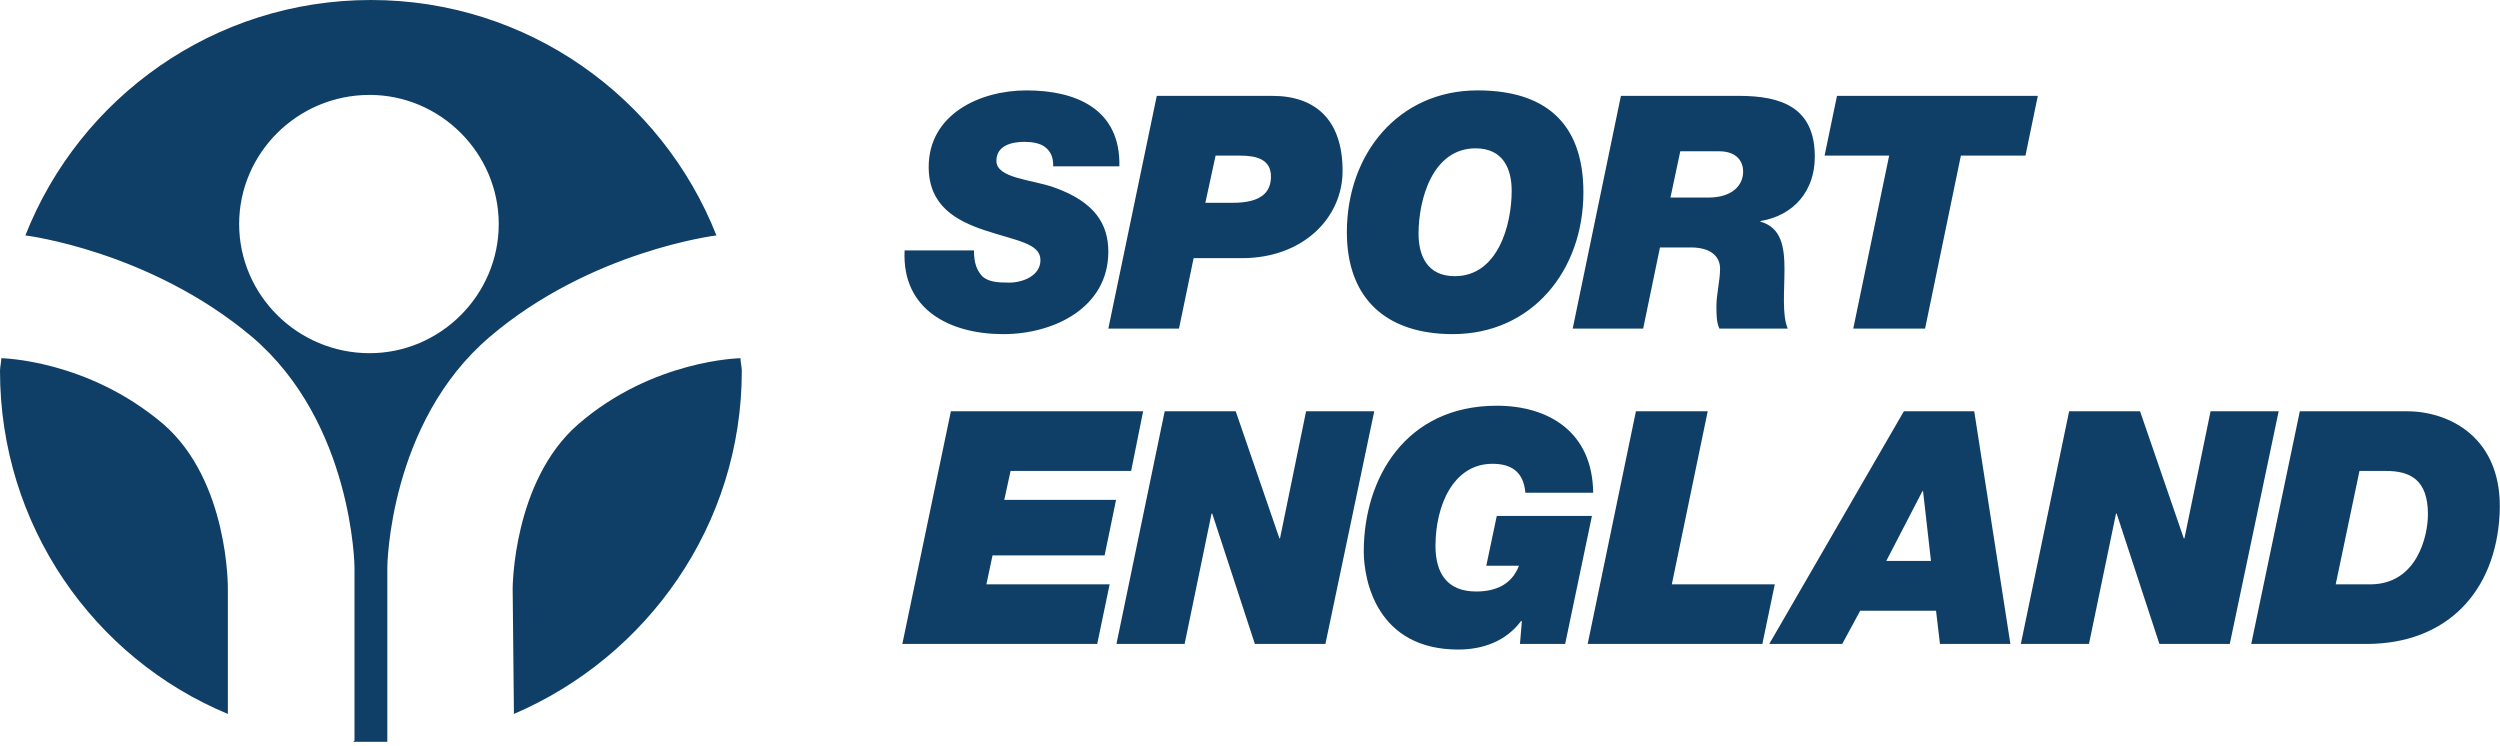 <svg xmlns="http://www.w3.org/2000/svg" width="563" height="168" viewBox="0 0 1126 336">
  <path fill="#0f3f66" fill-rule="evenodd" d="M159.05 334.105h15.4v-78.687s.577-64.996 46.206-103.758c45.543-38.785 102.028-45.629 102.028-45.629C298.14 43.887 237.714 0 167.054 0 96.365 0 35.91 43.887 11.427 106.031c0 0 55.875 6.844 102.008 45.63 45.617 38.76 46.226 103.757 46.226 103.757v78.137zM107.71 100.91c0-31.91 26.286-58.164 58.763-58.164 31.91 0 58.156 26.254 58.156 58.164 0 31.918-26.246 58.164-58.156 58.164-32.477 0-58.762-26.246-58.762-58.164m-5.082 220.649C42.184 296.473 0 236.598 0 167.039c0-1.68.59-3.984.59-5.703 0 0 38.762.578 72.953 29.656 29.637 25.664 29.086 74.102 29.086 74.102zm230.89-160.223c0 1.719.59 4.02.59 5.703 0 69.559-42.734 128.852-102.636 154.52l-.57-56.465s0-48.438 29.624-74.102c33.621-29.078 72.993-29.656 72.993-29.656M1052 263.19h15.527c21.176 0 26.012-21.863 26.012-31.546 0-15.704-8.098-19.532-18.96-19.532h-11.872zm-16.164-77.949h48.297c19.195 0 43.46 12.043 41.699 46.254-1.777 34.914-23.656 58.54-60.023 58.54h-51.852zm-103.906 0h31.953l19.691 57.238h.293l11.77-57.238h30.672l-22.024 104.793h-31.691l-19.254-58.71h-.293l-12.176 58.71h-30.687zm-82.352 67.403h20.129l-3.566-31.43h-.278zm7.922-67.407h31.695l16.282 104.793h-31.72l-1.765-14.957H837.84l-8.098 14.957h-32.86zm-120.684.004h32.336l-16.168 77.95h46.375l-5.593 26.843H715.09zm-51.382 94.7-.293-.305c-6.727 9.101-17.157 12.918-28.313 12.918-36.672 0-42.586-31.113-42.586-44.192 0-32.886 18.8-65.629 59.903-65.629 23.464 0 43.171 11.93 43.418 39.208h-30.528c-.844-9.668-6.555-13.047-14.828-13.047-17.727 0-25.664 18.918-25.664 36.964 0 12.336 5.273 20.551 18.324 20.551 8.711 0 15.992-3.047 19.285-11.61h-14.726l4.719-22.413h42.863l-12.059 57.644h-20.36zm-160.856-94.7h31.985l19.69 57.239h.263l11.742-57.239h30.703l-21.996 104.793h-31.766l-19.21-58.71h-.305l-12.133 58.71h-30.703zm-96.3 0h86.585l-5.402 26.871h-54.297l-2.844 13.036h50.352l-5.152 24.992h-50.485l-2.765 13.05h55.507l-5.593 26.844h-87.77zM850.874 70.09h-29.086l5.594-26.914h90.449l-5.566 26.914H883.18l-16.121 77.906h-32.352zm-98.504 18.89h17.043c10.719 0 15.7-5.433 15.7-11.726 0-4.133-2.473-9.117-10.848-9.117H756.8zM730.06 43.177h53.132c19.387 0 34.2 5.3 34.2 27.453 0 15.277-9.38 26.434-24.496 28.926v.277c9.55 2.664 10.835 11.621 10.835 21.442 0 9.855-1.152 20.578 1.47 26.722h-30.774c-1.227-2.637-1.356-5.562-1.356-10.297 0-4.953 1.649-11.433 1.649-16.707 0-5.43-4.14-9.539-13.11-9.539h-13.957l-7.57 36.543h-31.738zm-74.832 81.21c19.37 0 25.632-22.937 25.632-38.48 0-9.539-3.613-19.093-16.254-19.093-19.386 0-25.691 22.925-25.691 38.48 0 9.54 3.684 19.094 16.313 19.094M665.48 40.71c29.653 0 47.684 13.926 47.684 45.926 0 35.246-23.172 63.851-58.84 63.851-29.656 0-47.699-15.703-47.699-45.937 0-35.219 23.215-63.84 58.855-63.84M542.887 91.34h12.394c12.875 0 17.16-4.82 17.16-11.871 0-8.082-7.242-9.38-13.957-9.38h-10.98zm-21.875-48.164h52.039c19.195 0 31.648 10.57 31.648 33.789 0 21.117-17.754 39.309-45.355 39.309h-21.742l-6.586 31.722H499.19zM474.359 74.91c.118-4.281-1.34-6.886-3.64-8.664-2.36-1.793-5.77-2.36-9.426-2.36-5.477 0-12.512 1.614-12.512 8.52 0 7.953 15.762 8.36 26.016 12.016 18.223 6.469 24.394 16.457 24.394 28.926 0 25.254-24.527 37.14-47.277 37.14-24.074 0-45.777-11.011-44.48-37.707h31.242c0 5.707 1.312 9.22 3.992 11.883 2.797 2.317 6.61 2.621 11.883 2.621 6.32 0 14.07-3.203 14.07-10.12 0-7.606-10.707-8.669-25.2-13.49-12.816-4.28-25.136-11.026-25.136-28.487 0-23.625 22.895-34.477 44.043-34.477 22.3 0 42.414 8.363 41.844 34.2zm0 0"/>
</svg>

